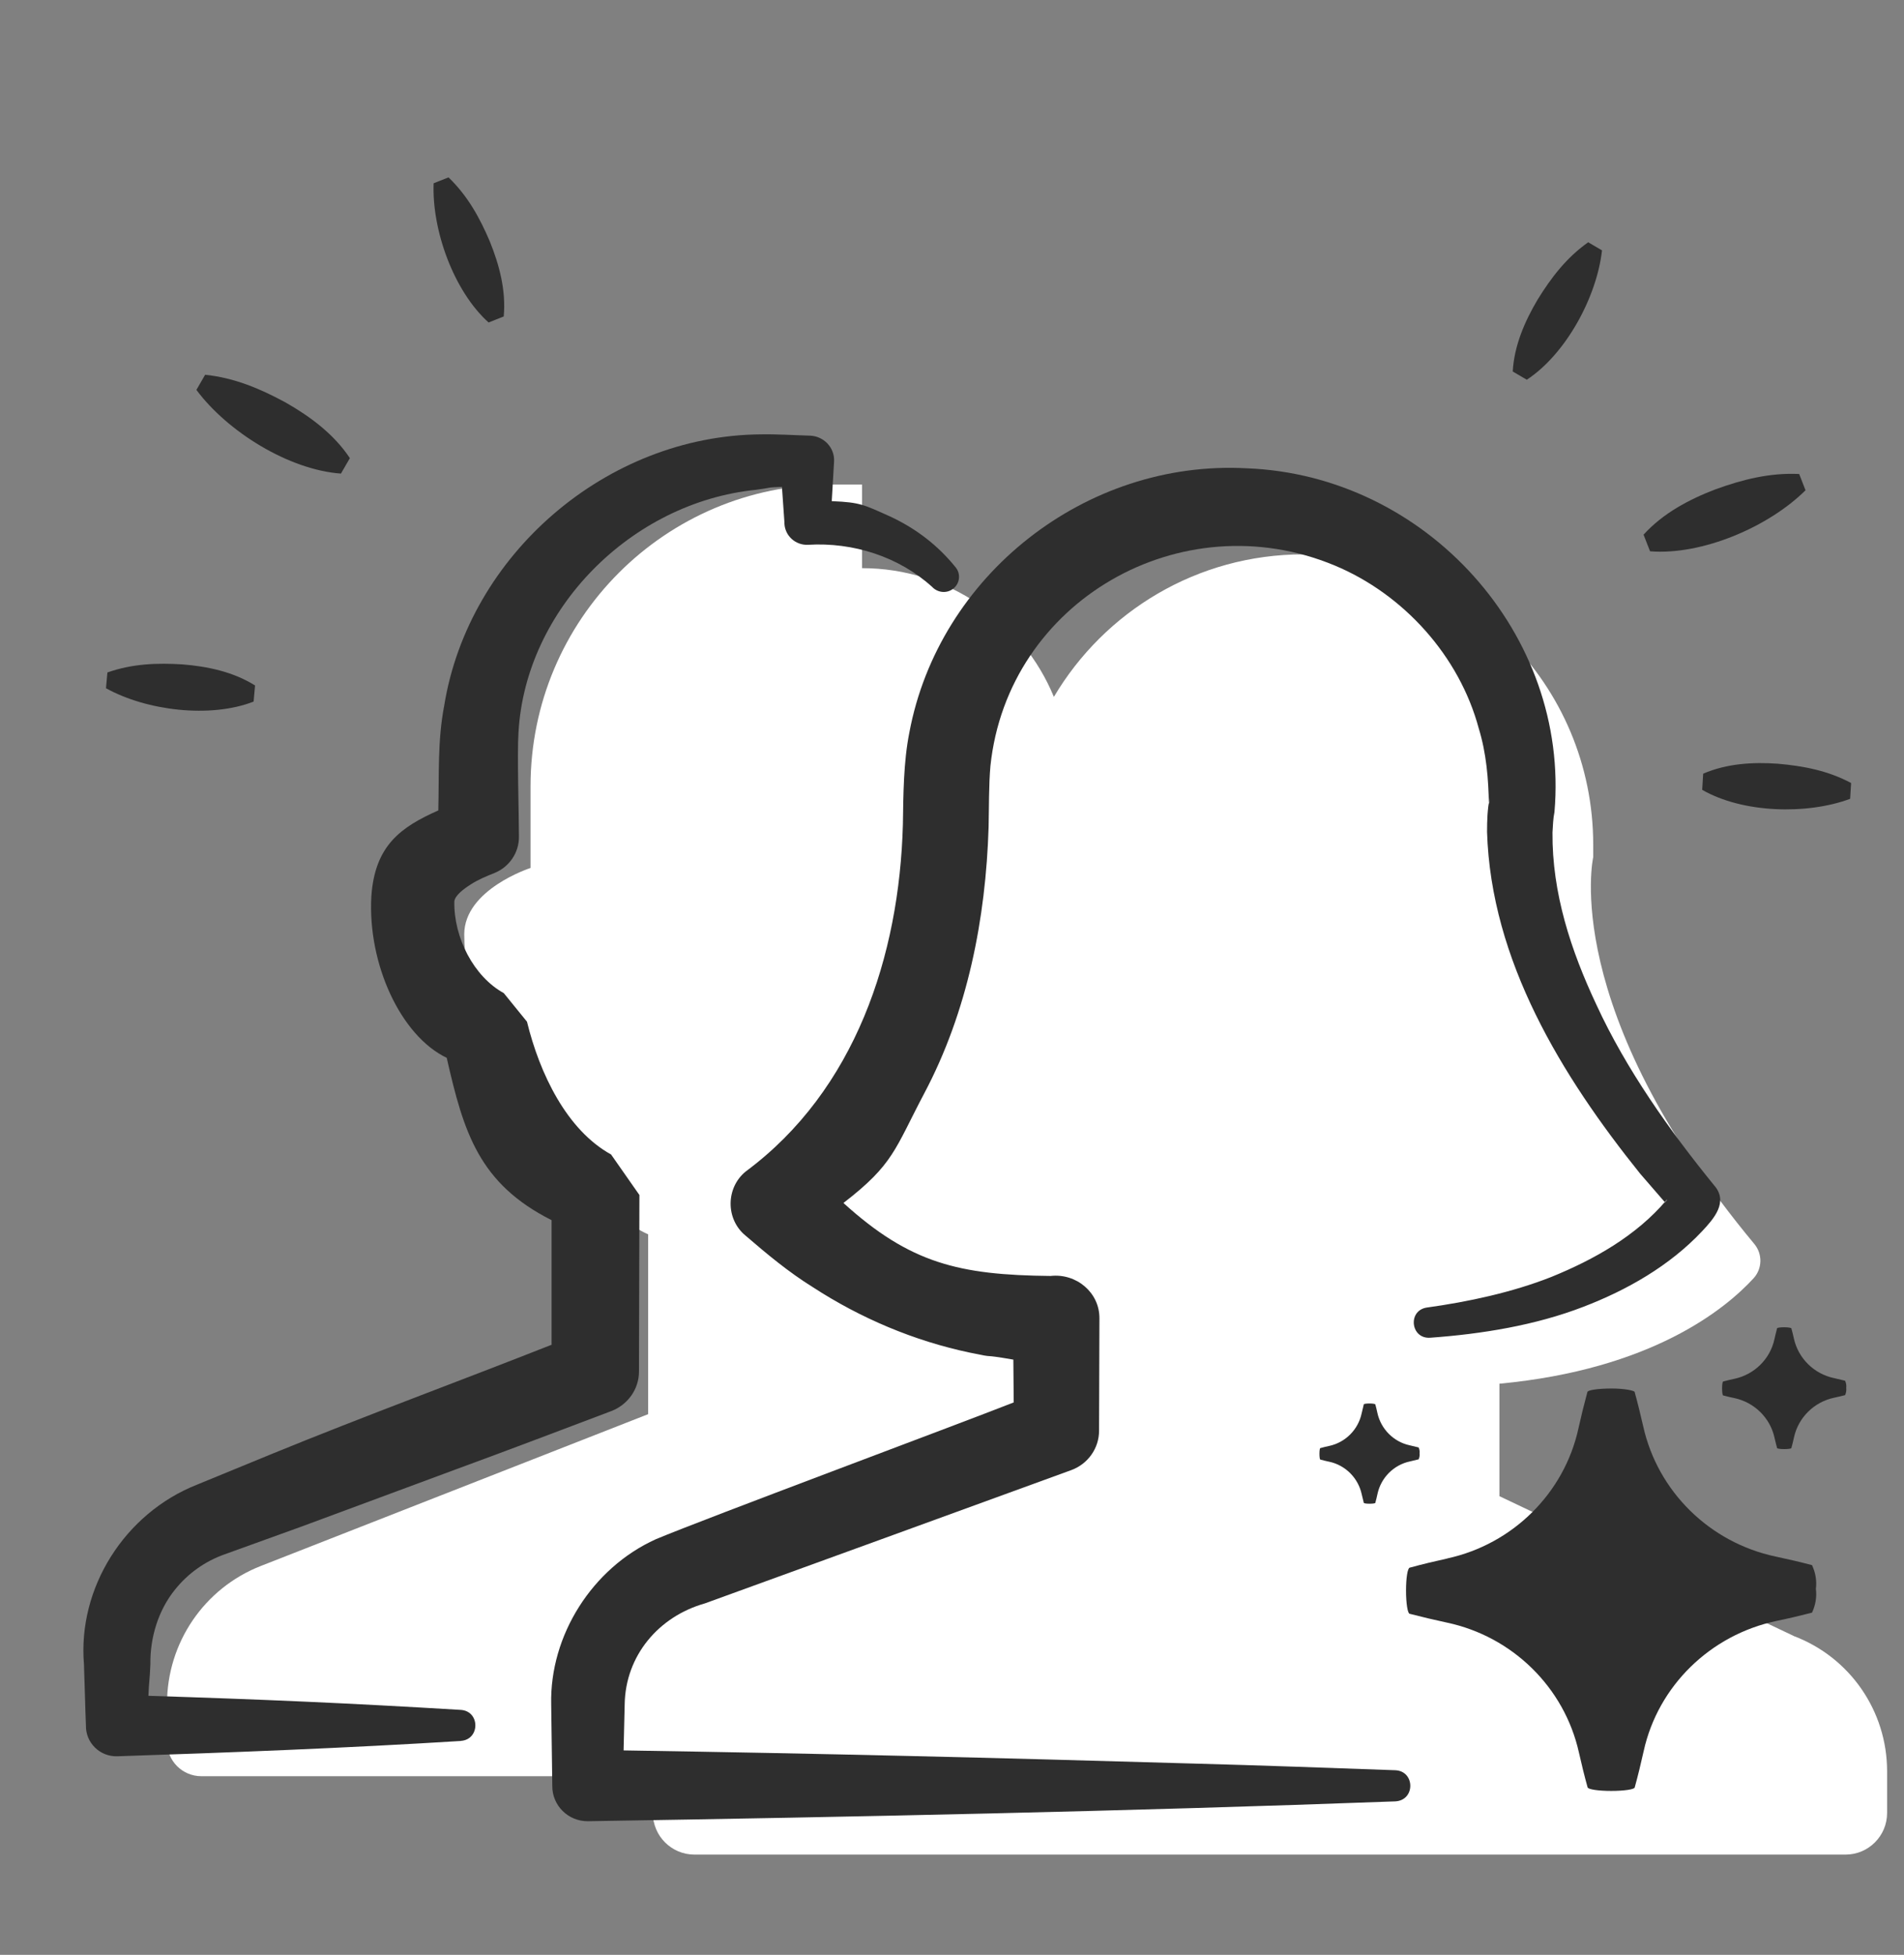 <svg xmlns="http://www.w3.org/2000/svg" xmlns:xlink="http://www.w3.org/1999/xlink" viewBox="0 0 114 117" width="114" height="117" preserveAspectRatio="xMidYMid meet" style="width: 100%; height: 100%; transform: translate3d(0px, 0px, 0px); content-visibility: visible;"><rect x="0" y="0" width="114" height="117" fill="#808080" stroke="none"/><defs><clipPath id="__lottie_element_91"><rect width="114" height="117" x="0" y="0"></rect></clipPath></defs><g clip-path="url(#__lottie_element_91)"><g transform="matrix(1,0,0,1,10,29)" opacity="1" style="display: block;"><path fill-rule="evenodd" fill="rgb(0,0,0)" fill-opacity="0" d=" M57,-58.5 C57,-58.5 57,58.5 57,58.5 C57,58.5 -57,58.5 -57,58.5 C-57,58.5 -57,-58.5 -57,-58.5 C-57,-58.5 57,-58.5 57,-58.5z M97.399,68.916 C97.399,68.916 79.776,60.549 79.776,60.549 C79.776,60.549 79.776,53.817 79.776,53.817 C88.89,52.96 93.301,49.351 94.991,47.509 C95.52,46.935 95.538,46.056 95.039,45.455 C83.327,31.368 85.392,22.303 85.392,22.303 C85.392,22.303 85.392,21.557 85.392,21.557 C85.392,11.958 77.623,4.179 68.037,4.179 C61.68,4.179 56.126,7.602 53.1,12.709 C51.238,8.19 46.801,5.005 41.613,5.005 C41.613,5.005 41.613,2.2737367544323206e-13 41.613,2.2737367544323206e-13 C41.613,2.2737367544323206e-13 39.8,2.2737367544323206e-13 39.8,2.2737367544323206e-13 C29.839,2.2737367544323206e-13 21.766,8.084 21.766,18.058 C21.766,18.058 21.766,22.948 21.766,22.948 C21.766,22.948 17.796,24.229 17.796,26.924 C17.796,32.755 22.15,34.871 22.15,34.871 C24.069,43.078 28.806,44.872 28.806,44.872 C28.806,44.872 28.806,55.641 28.806,55.641 C28.806,55.641 5.62,64.724 5.62,64.724 C2.228,66.053 6.394884621840902e-14,69.322 6.394884621840902e-14,72.971 C6.394884621840902e-14,72.971 6.394884621840902e-14,75.25 6.394884621840902e-14,75.25 C6.394884621840902e-14,76.39 0.922,77.309 2.056,77.309 C2.056,77.309 29.089,77.309 29.089,77.309 C29.089,77.309 29.089,79.509 29.089,79.509 C29.089,80.887 30.205,82 31.577,82 C31.577,82 100.5,82 100.5,82 C101.876,82 102.988,80.882 102.988,79.509 C102.988,79.509 102.988,77.013 102.988,77.013 C102.988,73.408 100.76,70.184 97.39,68.916 C97.39,68.916 97.399,68.916 97.399,68.916 C97.399,68.916 97.399,68.916 97.399,68.916z"></path><path fill-rule="evenodd" fill="rgb(255,255,255)" fill-opacity="1" d=" M97.399,68.916 C97.399,68.916 79.776,60.549 79.776,60.549 C79.776,60.549 79.776,53.817 79.776,53.817 C88.89,52.96 93.301,49.351 94.991,47.509 C95.52,46.935 95.538,46.056 95.039,45.455 C83.327,31.368 85.392,22.303 85.392,22.303 C85.392,22.303 85.392,21.557 85.392,21.557 C85.392,11.958 77.623,4.179 68.037,4.179 C61.68,4.179 56.126,7.602 53.1,12.709 C51.238,8.19 46.801,5.005 41.613,5.005 C41.613,5.005 41.613,2.2737367544323206e-13 41.613,2.2737367544323206e-13 C41.613,2.2737367544323206e-13 39.8,2.2737367544323206e-13 39.8,2.2737367544323206e-13 C29.839,2.2737367544323206e-13 21.766,8.084 21.766,18.058 C21.766,18.058 21.766,22.948 21.766,22.948 C21.766,22.948 17.796,24.229 17.796,26.924 C17.796,32.755 22.15,34.871 22.15,34.871 C24.069,43.078 28.806,44.872 28.806,44.872 C28.806,44.872 28.806,55.641 28.806,55.641 C28.806,55.641 5.62,64.724 5.62,64.724 C2.228,66.053 6.394884621840902e-14,69.322 6.394884621840902e-14,72.971 C6.394884621840902e-14,72.971 6.394884621840902e-14,75.25 6.394884621840902e-14,75.25 C6.394884621840902e-14,76.39 0.922,77.309 2.056,77.309 C2.056,77.309 29.089,77.309 29.089,77.309 C29.089,77.309 29.089,79.509 29.089,79.509 C29.089,80.887 30.205,82 31.577,82 C31.577,82 100.5,82 100.5,82 C101.876,82 102.988,80.882 102.988,79.509 C102.988,79.509 102.988,77.013 102.988,77.013 C102.988,73.408 100.76,70.184 97.39,68.916 C97.39,68.916 97.399,68.916 97.399,68.916 C97.399,68.916 97.399,68.916 97.399,68.916z"></path></g><g transform="matrix(1,0,0,1,33,28)" opacity="1" style="display: block;"><path fill-rule="evenodd" fill="rgb(0,0,0)" fill-opacity="0" d=" M57,-58.5 C57,-58.5 57,58.5 57,58.5 C57,58.5 -57,58.5 -57,58.5 C-57,58.5 -57,-58.5 -57,-58.5 C-57,-58.5 57,-58.5 57,-58.5z M50.545,79.815 C34.435,80.411 18.321,80.745 2.202,81.002 C1.019,81.015 0.055,80.059 0.068,78.886 C0.068,78.886 0.002,74.006 0.002,74.006 C-0.09,69.879 2.461,65.847 6.265,64.126 C9.284,62.862 24.29,57.278 27.686,55.94 C27.686,55.94 27.695,55.94 27.695,55.94 C27.695,55.94 27.673,53.375 27.673,53.375 C25.5,53 26.845,53.329 25.083,52.96 C21.73,52.256 18.522,50.896 15.665,49.037 C14.223,48.142 12.922,47.06 11.642,45.956 C10.437,44.974 10.45,43.084 11.655,42.111 C18.207,37.254 20.85,29.207 21.06,21.339 C21.086,19.557 21.095,17.611 21.445,15.851 C23.203,6.449 31.994,-0.494 41.639,0.028 C52.394,0.436 60.992,9.964 60.072,20.6 C59.989,21.004 59.98,21.413 59.954,21.825 C59.923,25.436 61.049,28.881 62.596,32.162 C64.358,35.985 66.952,39.652 69.626,42.937 C70.515,43.94 69.608,44.948 68.907,45.696 C66.961,47.764 64.406,49.219 61.79,50.219 C58.919,51.326 55.703,51.844 52.639,52.065 C51.465,52.152 51.268,50.458 52.407,50.262 C54.896,49.919 57.548,49.35 59.879,48.429 C62.46,47.381 64.971,45.961 66.773,43.836 C66.965,43.649 66.554,44.126 66.677,43.948 C66.677,43.948 65.199,42.242 65.199,42.242 C60.501,36.394 56.272,29.498 56.036,21.795 C56.04,21.048 56.049,20.544 56.194,19.718 C56.194,19.718 56.145,20.157 56.145,20.157 C56.123,18.623 55.992,17.072 55.541,15.604 C54.379,11.272 51.049,7.566 46.903,5.841 C37.713,2.026 27.34,7.974 26.301,17.841 C26.2,18.971 26.218,20.348 26.192,21.495 C26.021,26.987 24.938,32.54 22.331,37.454 C20.565,40.799 20.511,41.68 17.5,44 C21.492,47.619 24.421,48.311 29.899,48.368 C31.437,48.194 32.84,49.354 32.827,50.909 C32.827,50.909 32.805,57.613 32.805,57.613 C32.813,58.695 32.121,59.629 31.148,59.986 C28.742,60.863 11.221,67.242 9.201,67.967 C6.436,68.749 4.451,71.091 4.402,74.002 C4.402,74.002 4.337,76.765 4.337,76.765 C4.337,76.765 4.365,76.765 4.365,76.765 C16.452,76.956 26.376,77.2 38.458,77.552 C42.485,77.66 46.513,77.808 50.545,77.951 C51.728,78.004 51.75,79.746 50.545,79.815 C50.545,79.815 50.545,79.815 50.545,79.815z"></path><path fill-rule="evenodd" fill="rgb(46,46,46)" fill-opacity="1" d=" M50.545,79.815 C34.435,80.411 18.321,80.745 2.202,81.002 C1.019,81.015 0.055,80.059 0.068,78.886 C0.068,78.886 0.002,74.006 0.002,74.006 C-0.09,69.879 2.461,65.847 6.265,64.126 C9.284,62.862 24.29,57.278 27.686,55.94 C27.686,55.94 27.695,55.94 27.695,55.94 C27.695,55.94 27.673,53.375 27.673,53.375 C25.5,53 26.845,53.329 25.083,52.96 C21.73,52.256 18.522,50.896 15.665,49.037 C14.223,48.142 12.922,47.06 11.642,45.956 C10.437,44.974 10.45,43.084 11.655,42.111 C18.207,37.254 20.85,29.207 21.06,21.339 C21.086,19.557 21.095,17.611 21.445,15.851 C23.203,6.449 31.994,-0.494 41.639,0.028 C52.394,0.436 60.992,9.964 60.072,20.6 C59.989,21.004 59.98,21.413 59.954,21.825 C59.923,25.436 61.049,28.881 62.596,32.162 C64.358,35.985 66.952,39.652 69.626,42.937 C70.515,43.94 69.608,44.948 68.907,45.696 C66.961,47.764 64.406,49.219 61.79,50.219 C58.919,51.326 55.703,51.844 52.639,52.065 C51.465,52.152 51.268,50.458 52.407,50.262 C54.896,49.919 57.548,49.35 59.879,48.429 C62.46,47.381 64.971,45.961 66.773,43.836 C66.965,43.649 66.554,44.126 66.677,43.948 C66.677,43.948 65.199,42.242 65.199,42.242 C60.501,36.394 56.272,29.498 56.036,21.795 C56.04,21.048 56.049,20.544 56.194,19.718 C56.194,19.718 56.145,20.157 56.145,20.157 C56.123,18.623 55.992,17.072 55.541,15.604 C54.379,11.272 51.049,7.566 46.903,5.841 C37.713,2.026 27.34,7.974 26.301,17.841 C26.2,18.971 26.218,20.348 26.192,21.495 C26.021,26.987 24.938,32.54 22.331,37.454 C20.565,40.799 20.511,41.68 17.5,44 C21.492,47.619 24.421,48.311 29.899,48.368 C31.437,48.194 32.84,49.354 32.827,50.909 C32.827,50.909 32.805,57.613 32.805,57.613 C32.813,58.695 32.121,59.629 31.148,59.986 C28.742,60.863 11.221,67.242 9.201,67.967 C6.436,68.749 4.451,71.091 4.402,74.002 C4.402,74.002 4.337,76.765 4.337,76.765 C4.337,76.765 4.365,76.765 4.365,76.765 C16.452,76.956 26.376,77.2 38.458,77.552 C42.485,77.66 46.513,77.808 50.545,77.951 C51.728,78.004 51.75,79.746 50.545,79.815 C50.545,79.815 50.545,79.815 50.545,79.815z"></path></g><g transform="matrix(1,0,0,1,83.592,82.552)" opacity="1" style="display: block;"><path fill-rule="evenodd" fill="rgb(0,0,0)" fill-opacity="0" d=" M57,-58.5 C57,-58.5 57,58.5 57,58.5 C57,58.5 -57,58.5 -57,58.5 C-57,58.5 -57,-58.5 -57,-58.5 C-57,-58.5 57,-58.5 57,-58.5z M3.07,10.721 C6.982,9.869 10.06,6.821 10.911,2.96 C11.073,2.225 11.253,1.495 11.45,0.768 C11.45,0.643 12.13,0.552 12.902,0.552 C13.674,0.552 14.283,0.678 14.283,0.768 C14.472,1.452 14.638,2.139 14.796,2.826 C15.664,6.713 18.769,9.774 22.72,10.609 C23.452,10.764 24.176,10.933 24.9,11.123 C25.11,11.568 25.194,12.057 25.132,12.545 C25.194,13.03 25.11,13.523 24.9,13.968 C24.194,14.149 23.483,14.318 22.768,14.465 C18.813,15.3 15.682,18.352 14.822,22.252 C14.66,22.978 14.485,23.704 14.287,24.422 C14.287,24.547 13.643,24.638 12.88,24.638 C12.117,24.638 11.485,24.547 11.463,24.422 C11.27,23.726 11.099,23.03 10.941,22.325 C10.073,18.451 6.977,15.399 3.044,14.564 C2.298,14.405 1.553,14.227 0.816,14.037 C0.689,14.037 0.592,13.397 0.592,12.649 C0.592,11.901 0.684,11.296 0.816,11.274 C1.561,11.071 2.316,10.89 3.07,10.725 C3.07,10.725 3.07,10.721 3.07,10.721 C3.07,10.721 3.07,10.721 3.07,10.721z"></path><path fill-rule="evenodd" fill="rgb(46,46,46)" fill-opacity="1" d=" M3.07,10.721 C6.982,9.869 10.06,6.821 10.911,2.96 C11.073,2.225 11.253,1.495 11.45,0.768 C11.45,0.643 12.13,0.552 12.902,0.552 C13.674,0.552 14.283,0.678 14.283,0.768 C14.472,1.452 14.638,2.139 14.796,2.826 C15.664,6.713 18.769,9.774 22.72,10.609 C23.452,10.764 24.176,10.933 24.9,11.123 C25.11,11.568 25.194,12.057 25.132,12.545 C25.194,13.03 25.11,13.523 24.9,13.968 C24.194,14.149 23.483,14.318 22.768,14.465 C18.813,15.3 15.682,18.352 14.822,22.252 C14.66,22.978 14.485,23.704 14.287,24.422 C14.287,24.547 13.643,24.638 12.88,24.638 C12.117,24.638 11.485,24.547 11.463,24.422 C11.27,23.726 11.099,23.03 10.941,22.325 C10.073,18.451 6.977,15.399 3.044,14.564 C2.298,14.405 1.553,14.227 0.816,14.037 C0.689,14.037 0.592,13.397 0.592,12.649 C0.592,11.901 0.684,11.296 0.816,11.274 C1.561,11.071 2.316,10.89 3.07,10.725 C3.07,10.725 3.07,10.721 3.07,10.721 C3.07,10.721 3.07,10.721 3.07,10.721z"></path></g><g transform="matrix(1,0,0,1,102.554,78.719)" opacity="1" style="display: block;"><path fill-rule="evenodd" fill="rgb(0,0,0)" fill-opacity="0" d=" M57,-58.5 C57,-58.5 57,58.5 57,58.5 C57,58.5 -57,58.5 -57,58.5 C-57,58.5 -57,-58.5 -57,-58.5 C-57,-58.5 57,-58.5 57,-58.5z M1.308,3.801 C2.492,3.542 3.426,2.621 3.685,1.449 C3.733,1.229 3.79,1.004 3.847,0.784 C3.847,0.745 4.053,0.719 4.286,0.719 C4.518,0.719 4.702,0.758 4.702,0.784 C4.759,0.991 4.812,1.199 4.856,1.406 C5.119,2.582 6.062,3.512 7.254,3.762 C7.474,3.81 7.697,3.862 7.917,3.918 C7.982,4.052 8.004,4.199 7.987,4.35 C8.004,4.497 7.982,4.649 7.917,4.783 C7.702,4.839 7.487,4.887 7.272,4.934 C6.075,5.185 5.128,6.11 4.864,7.29 C4.816,7.511 4.764,7.731 4.702,7.948 C4.702,7.986 4.509,8.012 4.277,8.012 C4.044,8.012 3.856,7.986 3.847,7.948 C3.79,7.736 3.737,7.524 3.689,7.312 C3.426,6.14 2.488,5.215 1.295,4.96 C1.067,4.912 0.843,4.861 0.619,4.8 C0.58,4.8 0.554,4.606 0.554,4.381 C0.554,4.156 0.58,3.97 0.619,3.966 C0.848,3.905 1.071,3.849 1.304,3.801 C1.304,3.801 1.308,3.801 1.308,3.801 C1.308,3.801 1.308,3.801 1.308,3.801z"></path><path fill-rule="evenodd" fill="rgb(46,46,46)" fill-opacity="1" d=" M1.308,3.801 C2.492,3.542 3.426,2.621 3.685,1.449 C3.733,1.229 3.79,1.004 3.847,0.784 C3.847,0.745 4.053,0.719 4.286,0.719 C4.518,0.719 4.702,0.758 4.702,0.784 C4.759,0.991 4.812,1.199 4.856,1.406 C5.119,2.582 6.062,3.512 7.254,3.762 C7.474,3.81 7.697,3.862 7.917,3.918 C7.982,4.052 8.004,4.199 7.987,4.35 C8.004,4.497 7.982,4.649 7.917,4.783 C7.702,4.839 7.487,4.887 7.272,4.934 C6.075,5.185 5.128,6.11 4.864,7.29 C4.816,7.511 4.764,7.731 4.702,7.948 C4.702,7.986 4.509,8.012 4.277,8.012 C4.044,8.012 3.856,7.986 3.847,7.948 C3.79,7.736 3.737,7.524 3.689,7.312 C3.426,6.14 2.488,5.215 1.295,4.96 C1.067,4.912 0.843,4.861 0.619,4.8 C0.58,4.8 0.554,4.606 0.554,4.381 C0.554,4.156 0.58,3.97 0.619,3.966 C0.848,3.905 1.071,3.849 1.304,3.801 C1.304,3.801 1.308,3.801 1.308,3.801 C1.308,3.801 1.308,3.801 1.308,3.801z"></path></g><g transform="matrix(1,0,0,1,79,84)" opacity="1" style="display: block;"><path fill-rule="evenodd" fill="rgb(0,0,0)" fill-opacity="0" d=" M57,-58.5 C57,-58.5 57,58.5 57,58.5 C57,58.5 -57,58.5 -57,58.5 C-57,58.5 -57,-58.5 -57,-58.5 C-57,-58.5 57,-58.5 57,-58.5z M0.608,2.536 C1.563,2.322 2.317,1.565 2.525,0.601 C2.564,0.42 2.61,0.235 2.656,0.053 C2.656,0.021 2.823,0 3.01,0 C3.197,0 3.346,0.032 3.346,0.053 C3.392,0.224 3.434,0.395 3.47,0.566 C3.682,1.533 4.443,2.298 5.405,2.504 C5.581,2.543 5.762,2.586 5.939,2.632 C5.992,2.742 6.009,2.863 5.995,2.988 C6.009,3.108 5.992,3.233 5.939,3.343 C5.765,3.389 5.592,3.429 5.419,3.468 C4.453,3.674 3.689,4.435 3.477,5.406 C3.438,5.587 3.396,5.769 3.346,5.947 C3.346,5.979 3.19,6 3.003,6 C2.816,6 2.663,5.979 2.656,5.947 C2.61,5.772 2.568,5.598 2.529,5.424 C2.317,4.46 1.56,3.699 0.598,3.489 C0.414,3.45 0.233,3.407 0.053,3.357 C0.021,3.357 0,3.197 0,3.012 C0,2.828 0.021,2.675 0.053,2.671 C0.237,2.621 0.417,2.575 0.605,2.536 C0.605,2.536 0.608,2.536 0.608,2.536 C0.608,2.536 0.608,2.536 0.608,2.536z"></path><path fill-rule="evenodd" fill="rgb(46,46,46)" fill-opacity="1" d=" M0.608,2.536 C1.563,2.322 2.317,1.565 2.525,0.601 C2.564,0.42 2.61,0.235 2.656,0.053 C2.656,0.021 2.823,0 3.01,0 C3.197,0 3.346,0.032 3.346,0.053 C3.392,0.224 3.434,0.395 3.47,0.566 C3.682,1.533 4.443,2.298 5.405,2.504 C5.581,2.543 5.762,2.586 5.939,2.632 C5.992,2.742 6.009,2.863 5.995,2.988 C6.009,3.108 5.992,3.233 5.939,3.343 C5.765,3.389 5.592,3.429 5.419,3.468 C4.453,3.674 3.689,4.435 3.477,5.406 C3.438,5.587 3.396,5.769 3.346,5.947 C3.346,5.979 3.19,6 3.003,6 C2.816,6 2.663,5.979 2.656,5.947 C2.61,5.772 2.568,5.598 2.529,5.424 C2.317,4.46 1.56,3.699 0.598,3.489 C0.414,3.45 0.233,3.407 0.053,3.357 C0.021,3.357 0,3.197 0,3.012 C0,2.828 0.021,2.675 0.053,2.671 C0.237,2.621 0.417,2.575 0.605,2.536 C0.605,2.536 0.608,2.536 0.608,2.536 C0.608,2.536 0.608,2.536 0.608,2.536z"></path></g><g transform="matrix(1,0,0,1,3.996,24.997)" opacity="1" style="display: block;"><path fill-rule="evenodd" fill="rgb(0,0,0)" fill-opacity="0" d=" M57,-58.5 C57,-58.5 57,58.5 57,58.5 C57,58.5 -57,58.5 -57,58.5 C-57,58.5 -57,-58.5 -57,-58.5 C-57,-58.5 57,-58.5 57,-58.5z M23.601,79.202 C16.857,79.622 9.779,79.898 3.022,80.119 C1.978,80.149 1.127,79.302 1.149,78.273 C1.11,77.386 1.066,75.45 1.031,74.615 C0.649,70.045 3.46,65.583 7.788,63.867 C7.788,63.867 12.358,61.991 12.358,61.991 C17.778,59.773 23.637,57.618 29,55.5 C29,55.5 29.03,55.5 29.03,55.5 C29.03,55.5 29.03,48.032 29.03,48.032 C28.916,47.988 29.14,48.084 29.03,48.032 C24.671,45.835 23.764,42.765 22.751,38.316 C20,37 18.01,32.704 18.238,28.648 C18.449,25.605 20,24.5 22.267,23.5 C22.267,23.5 22.246,23.507 22.246,23.507 C22.303,21.328 22.194,19.349 22.602,17.226 C24.066,8.211 32.311,1.06 41.585,1 C42.528,0.983 43.581,1.052 44.506,1.078 C45.33,1.108 45.979,1.795 45.944,2.608 C45.944,2.608 45.804,5 45.804,5 C45.804,5 45.851,5 45.851,5 C47.513,5.069 47.734,5.215 49.281,5.907 C50.838,6.629 52.158,7.636 53.232,8.972 C53.544,9.366 53.469,9.936 53.07,10.243 C52.68,10.542 52.141,10.477 51.816,10.131 C49.825,8.324 47.093,7.446 44.383,7.61 C43.638,7.645 43.011,7.079 42.971,6.348 C42.971,6.348 42.971,6.335 42.971,6.335 C42.971,6.335 42.967,6.214 42.967,6.214 C42.967,6.214 42.826,4.198 42.826,4.198 C42.826,4.198 42.826,4.143 42.826,4.143 C41.809,4.182 42.243,4.195 41.257,4.32 C33.797,5.077 27.456,11.467 27.048,18.847 C26.961,20.114 27.075,23.737 27.075,25.069 C27.088,26.05 26.483,26.897 25.614,27.252 C25.136,27.438 24.623,27.658 24.198,27.931 C23.746,28.22 23.255,28.592 23.207,28.947 C23.163,31.117 24.373,33.456 26.167,34.442 C26.167,34.442 27.557,36.154 27.557,36.154 C28.316,39.262 29.938,42.639 32.591,44.1 C32.591,44.1 34.288,46.526 34.288,46.526 C34.284,46.539 34.266,57.075 34.262,57.092 C34.262,58.169 33.569,59.09 32.609,59.457 C29.53,60.62 26.452,61.792 23.36,62.924 C23.36,62.924 14.094,66.357 14.094,66.357 C14.094,66.357 9.446,68.035 9.446,68.035 C8.288,68.446 7.253,69.176 6.482,70.145 C5.477,71.385 4.986,73.015 5.008,74.615 C4.969,75.601 4.929,75.549 4.89,76.5 C11.647,76.712 16.853,76.937 23.597,77.343 C24.755,77.421 24.755,79.116 23.597,79.198 C23.597,79.198 23.601,79.202 23.601,79.202 C23.601,79.202 23.601,79.202 23.601,79.202z"></path><path fill-rule="evenodd" fill="rgb(46,46,46)" fill-opacity="1" d=" M23.601,79.202 C16.857,79.622 9.779,79.898 3.022,80.119 C1.978,80.149 1.127,79.302 1.149,78.273 C1.11,77.386 1.066,75.45 1.031,74.615 C0.649,70.045 3.46,65.583 7.788,63.867 C7.788,63.867 12.358,61.991 12.358,61.991 C17.778,59.773 23.637,57.618 29,55.5 C29,55.5 29.03,55.5 29.03,55.5 C29.03,55.5 29.03,48.032 29.03,48.032 C28.916,47.988 29.14,48.084 29.03,48.032 C24.671,45.835 23.764,42.765 22.751,38.316 C20,37 18.01,32.704 18.238,28.648 C18.449,25.605 20,24.5 22.267,23.5 C22.267,23.5 22.246,23.507 22.246,23.507 C22.303,21.328 22.194,19.349 22.602,17.226 C24.066,8.211 32.311,1.06 41.585,1 C42.528,0.983 43.581,1.052 44.506,1.078 C45.33,1.108 45.979,1.795 45.944,2.608 C45.944,2.608 45.804,5 45.804,5 C45.804,5 45.851,5 45.851,5 C47.513,5.069 47.734,5.215 49.281,5.907 C50.838,6.629 52.158,7.636 53.232,8.972 C53.544,9.366 53.469,9.936 53.07,10.243 C52.68,10.542 52.141,10.477 51.816,10.131 C49.825,8.324 47.093,7.446 44.383,7.61 C43.638,7.645 43.011,7.079 42.971,6.348 C42.971,6.348 42.971,6.335 42.971,6.335 C42.971,6.335 42.967,6.214 42.967,6.214 C42.967,6.214 42.826,4.198 42.826,4.198 C42.826,4.198 42.826,4.143 42.826,4.143 C41.809,4.182 42.243,4.195 41.257,4.32 C33.797,5.077 27.456,11.467 27.048,18.847 C26.961,20.114 27.075,23.737 27.075,25.069 C27.088,26.05 26.483,26.897 25.614,27.252 C25.136,27.438 24.623,27.658 24.198,27.931 C23.746,28.22 23.255,28.592 23.207,28.947 C23.163,31.117 24.373,33.456 26.167,34.442 C26.167,34.442 27.557,36.154 27.557,36.154 C28.316,39.262 29.938,42.639 32.591,44.1 C32.591,44.1 34.288,46.526 34.288,46.526 C34.284,46.539 34.266,57.075 34.262,57.092 C34.262,58.169 33.569,59.09 32.609,59.457 C29.53,60.62 26.452,61.792 23.36,62.924 C23.36,62.924 14.094,66.357 14.094,66.357 C14.094,66.357 9.446,68.035 9.446,68.035 C8.288,68.446 7.253,69.176 6.482,70.145 C5.477,71.385 4.986,73.015 5.008,74.615 C4.969,75.601 4.929,75.549 4.89,76.5 C11.647,76.712 16.853,76.937 23.597,77.343 C24.755,77.421 24.755,79.116 23.597,79.198 C23.597,79.198 23.601,79.202 23.601,79.202 C23.601,79.202 23.601,79.202 23.601,79.202z"></path></g><g transform="matrix(1,0,0,1,6.346,10.616)" opacity="1" style="display: block;"><path fill-rule="evenodd" fill="rgb(0,0,0)" fill-opacity="0" d=" M57,-58.5 C57,-58.5 57,58.5 57,58.5 C57,58.5 -57,58.5 -57,58.5 C-57,58.5 -57,-58.5 -57,-58.5 C-57,-58.5 57,-58.5 57,-58.5z M8.838,31.375 C6.246,32.388 2.42,31.921 0,30.576 C0,30.576 0.085,29.632 0.085,29.632 C1.569,29.108 3.059,29.053 4.583,29.149 C6.092,29.271 7.614,29.592 8.925,30.41 C8.925,30.41 8.838,31.375 8.838,31.375 C8.838,31.375 8.838,31.375 8.838,31.375z"></path><path fill-rule="evenodd" fill="rgb(46,46,46)" fill-opacity="1" d=" M8.838,31.375 C6.246,32.388 2.42,31.921 0,30.576 C0,30.576 0.085,29.632 0.085,29.632 C1.569,29.108 3.059,29.053 4.583,29.149 C6.092,29.271 7.614,29.592 8.925,30.41 C8.925,30.41 8.838,31.375 8.838,31.375 C8.838,31.375 8.838,31.375 8.838,31.375z"></path></g><g transform="matrix(1,0,0,1,6.346,10.616)" opacity="1" style="display: block;"><path fill-rule="evenodd" fill="rgb(0,0,0)" fill-opacity="0" d=" M57,-58.5 C57,-58.5 57,58.5 57,58.5 C57,58.5 -57,58.5 -57,58.5 C-57,58.5 -57,-58.5 -57,-58.5 C-57,-58.5 57,-58.5 57,-58.5z M22.906,8.684 C20.818,6.809 19.504,3.146 19.618,0.353 C19.618,0.353 20.508,0 20.508,0 C21.654,1.102 22.379,2.419 22.982,3.836 C23.555,5.253 23.957,6.771 23.814,8.325 C23.814,8.325 22.905,8.686 22.905,8.686 C22.905,8.686 22.906,8.684 22.906,8.684 C22.906,8.684 22.906,8.684 22.906,8.684z"></path><path fill-rule="evenodd" fill="rgb(46,46,46)" fill-opacity="1" d=" M22.906,8.684 C20.818,6.809 19.504,3.146 19.618,0.353 C19.618,0.353 20.508,0 20.508,0 C21.654,1.102 22.379,2.419 22.982,3.836 C23.555,5.253 23.957,6.771 23.814,8.325 C23.814,8.325 22.905,8.686 22.905,8.686 C22.905,8.686 22.906,8.684 22.906,8.684 C22.906,8.684 22.906,8.684 22.906,8.684z"></path></g><g transform="matrix(1,0,0,1,6.346,10.616)" opacity="1" style="display: block;"><path fill-rule="evenodd" fill="rgb(0,0,0)" fill-opacity="0" d=" M57,-58.5 C57,-58.5 57,58.5 57,58.5 C57,58.5 -57,58.5 -57,58.5 C-57,58.5 -57,-58.5 -57,-58.5 C-57,-58.5 57,-58.5 57,-58.5z M14.068,17.729 C10.95,17.505 7.272,15.224 5.414,12.719 C5.414,12.719 5.936,11.814 5.936,11.814 C7.684,11.995 9.232,12.646 10.752,13.473 C12.243,14.319 13.656,15.378 14.602,16.804 C14.602,16.804 14.068,17.729 14.068,17.729 C14.068,17.729 14.068,17.729 14.068,17.729z"></path><path fill-rule="evenodd" fill="rgb(46,46,46)" fill-opacity="1" d=" M14.068,17.729 C10.95,17.505 7.272,15.224 5.414,12.719 C5.414,12.719 5.936,11.814 5.936,11.814 C7.684,11.995 9.232,12.646 10.752,13.473 C12.243,14.319 13.656,15.378 14.602,16.804 C14.602,16.804 14.068,17.729 14.068,17.729 C14.068,17.729 14.068,17.729 14.068,17.729z"></path></g><g transform="matrix(1,0,0,1,90.573,14.501)" opacity="1" style="display: block;"><path fill-rule="evenodd" fill="rgb(0,0,0)" fill-opacity="0" d=" M57,-58.5 C57,-58.5 57,58.5 57,58.5 C57,58.5 -57,58.5 -57,58.5 C-57,58.5 -57,-58.5 -57,-58.5 C-57,-58.5 57,-58.5 57,-58.5z M11.344,32.772 C13.754,34.163 17.608,34.276 20.202,33.31 C20.202,33.31 20.26,32.363 20.26,32.363 C18.871,31.622 17.406,31.344 15.885,31.21 C14.375,31.104 12.822,31.193 11.403,31.805 C11.403,31.805 11.344,32.772 11.344,32.772 C11.344,32.772 11.344,32.772 11.344,32.772z"></path><path fill-rule="evenodd" fill="rgb(46,46,46)" fill-opacity="1" d=" M11.344,32.772 C13.754,34.163 17.608,34.276 20.202,33.31 C20.202,33.31 20.26,32.363 20.26,32.363 C18.871,31.622 17.406,31.344 15.885,31.21 C14.375,31.104 12.822,31.193 11.403,31.805 C11.403,31.805 11.344,32.772 11.344,32.772 C11.344,32.772 11.344,32.772 11.344,32.772z"></path></g><g transform="matrix(1,0,0,1,90.573,14.501)" opacity="1" style="display: block;"><path fill-rule="evenodd" fill="rgb(0,0,0)" fill-opacity="0" d=" M57,-58.5 C57,-58.5 57,58.5 57,58.5 C57,58.5 -57,58.5 -57,58.5 C-57,58.5 -57,-58.5 -57,-58.5 C-57,-58.5 57,-58.5 57,-58.5z M0.843,8.226 C3.19,6.685 5.039,3.261 5.345,0.483 C5.345,0.483 4.518,0 4.518,0 C3.22,0.917 2.306,2.11 1.496,3.421 C0.717,4.736 0.091,6.176 0,7.734 C0,7.734 0.844,8.227 0.844,8.227 C0.844,8.227 0.843,8.226 0.843,8.226 C0.843,8.226 0.843,8.226 0.843,8.226z"></path><path fill-rule="evenodd" fill="rgb(46,46,46)" fill-opacity="1" d=" M0.843,8.226 C3.19,6.685 5.039,3.261 5.345,0.483 C5.345,0.483 4.518,0 4.518,0 C3.22,0.917 2.306,2.11 1.496,3.421 C0.717,4.736 0.091,6.176 0,7.734 C0,7.734 0.844,8.227 0.844,8.227 C0.844,8.227 0.843,8.226 0.843,8.226 C0.843,8.226 0.843,8.226 0.843,8.226z"></path></g><g transform="matrix(1,0,0,1,90.573,14.501)" opacity="1" style="display: block;"><path fill-rule="evenodd" fill="rgb(0,0,0)" fill-opacity="0" d=" M57,-58.5 C57,-58.5 57,58.5 57,58.5 C57,58.5 -57,58.5 -57,58.5 C-57,58.5 -57,-58.5 -57,-58.5 C-57,-58.5 57,-58.5 57,-58.5z M8.223,18.495 C11.34,18.742 15.318,17.039 17.531,14.842 C17.531,14.842 17.151,13.868 17.151,13.868 C15.395,13.785 13.767,14.196 12.141,14.786 C10.539,15.397 8.984,16.232 7.833,17.5 C7.833,17.5 8.223,18.495 8.223,18.495 C8.223,18.495 8.223,18.495 8.223,18.495z"></path><path fill-rule="evenodd" fill="rgb(46,46,46)" fill-opacity="1" d=" M8.223,18.495 C11.34,18.742 15.318,17.039 17.531,14.842 C17.531,14.842 17.151,13.868 17.151,13.868 C15.395,13.785 13.767,14.196 12.141,14.786 C10.539,15.397 8.984,16.232 7.833,17.5 C7.833,17.5 8.223,18.495 8.223,18.495 C8.223,18.495 8.223,18.495 8.223,18.495z"></path></g></g></svg>